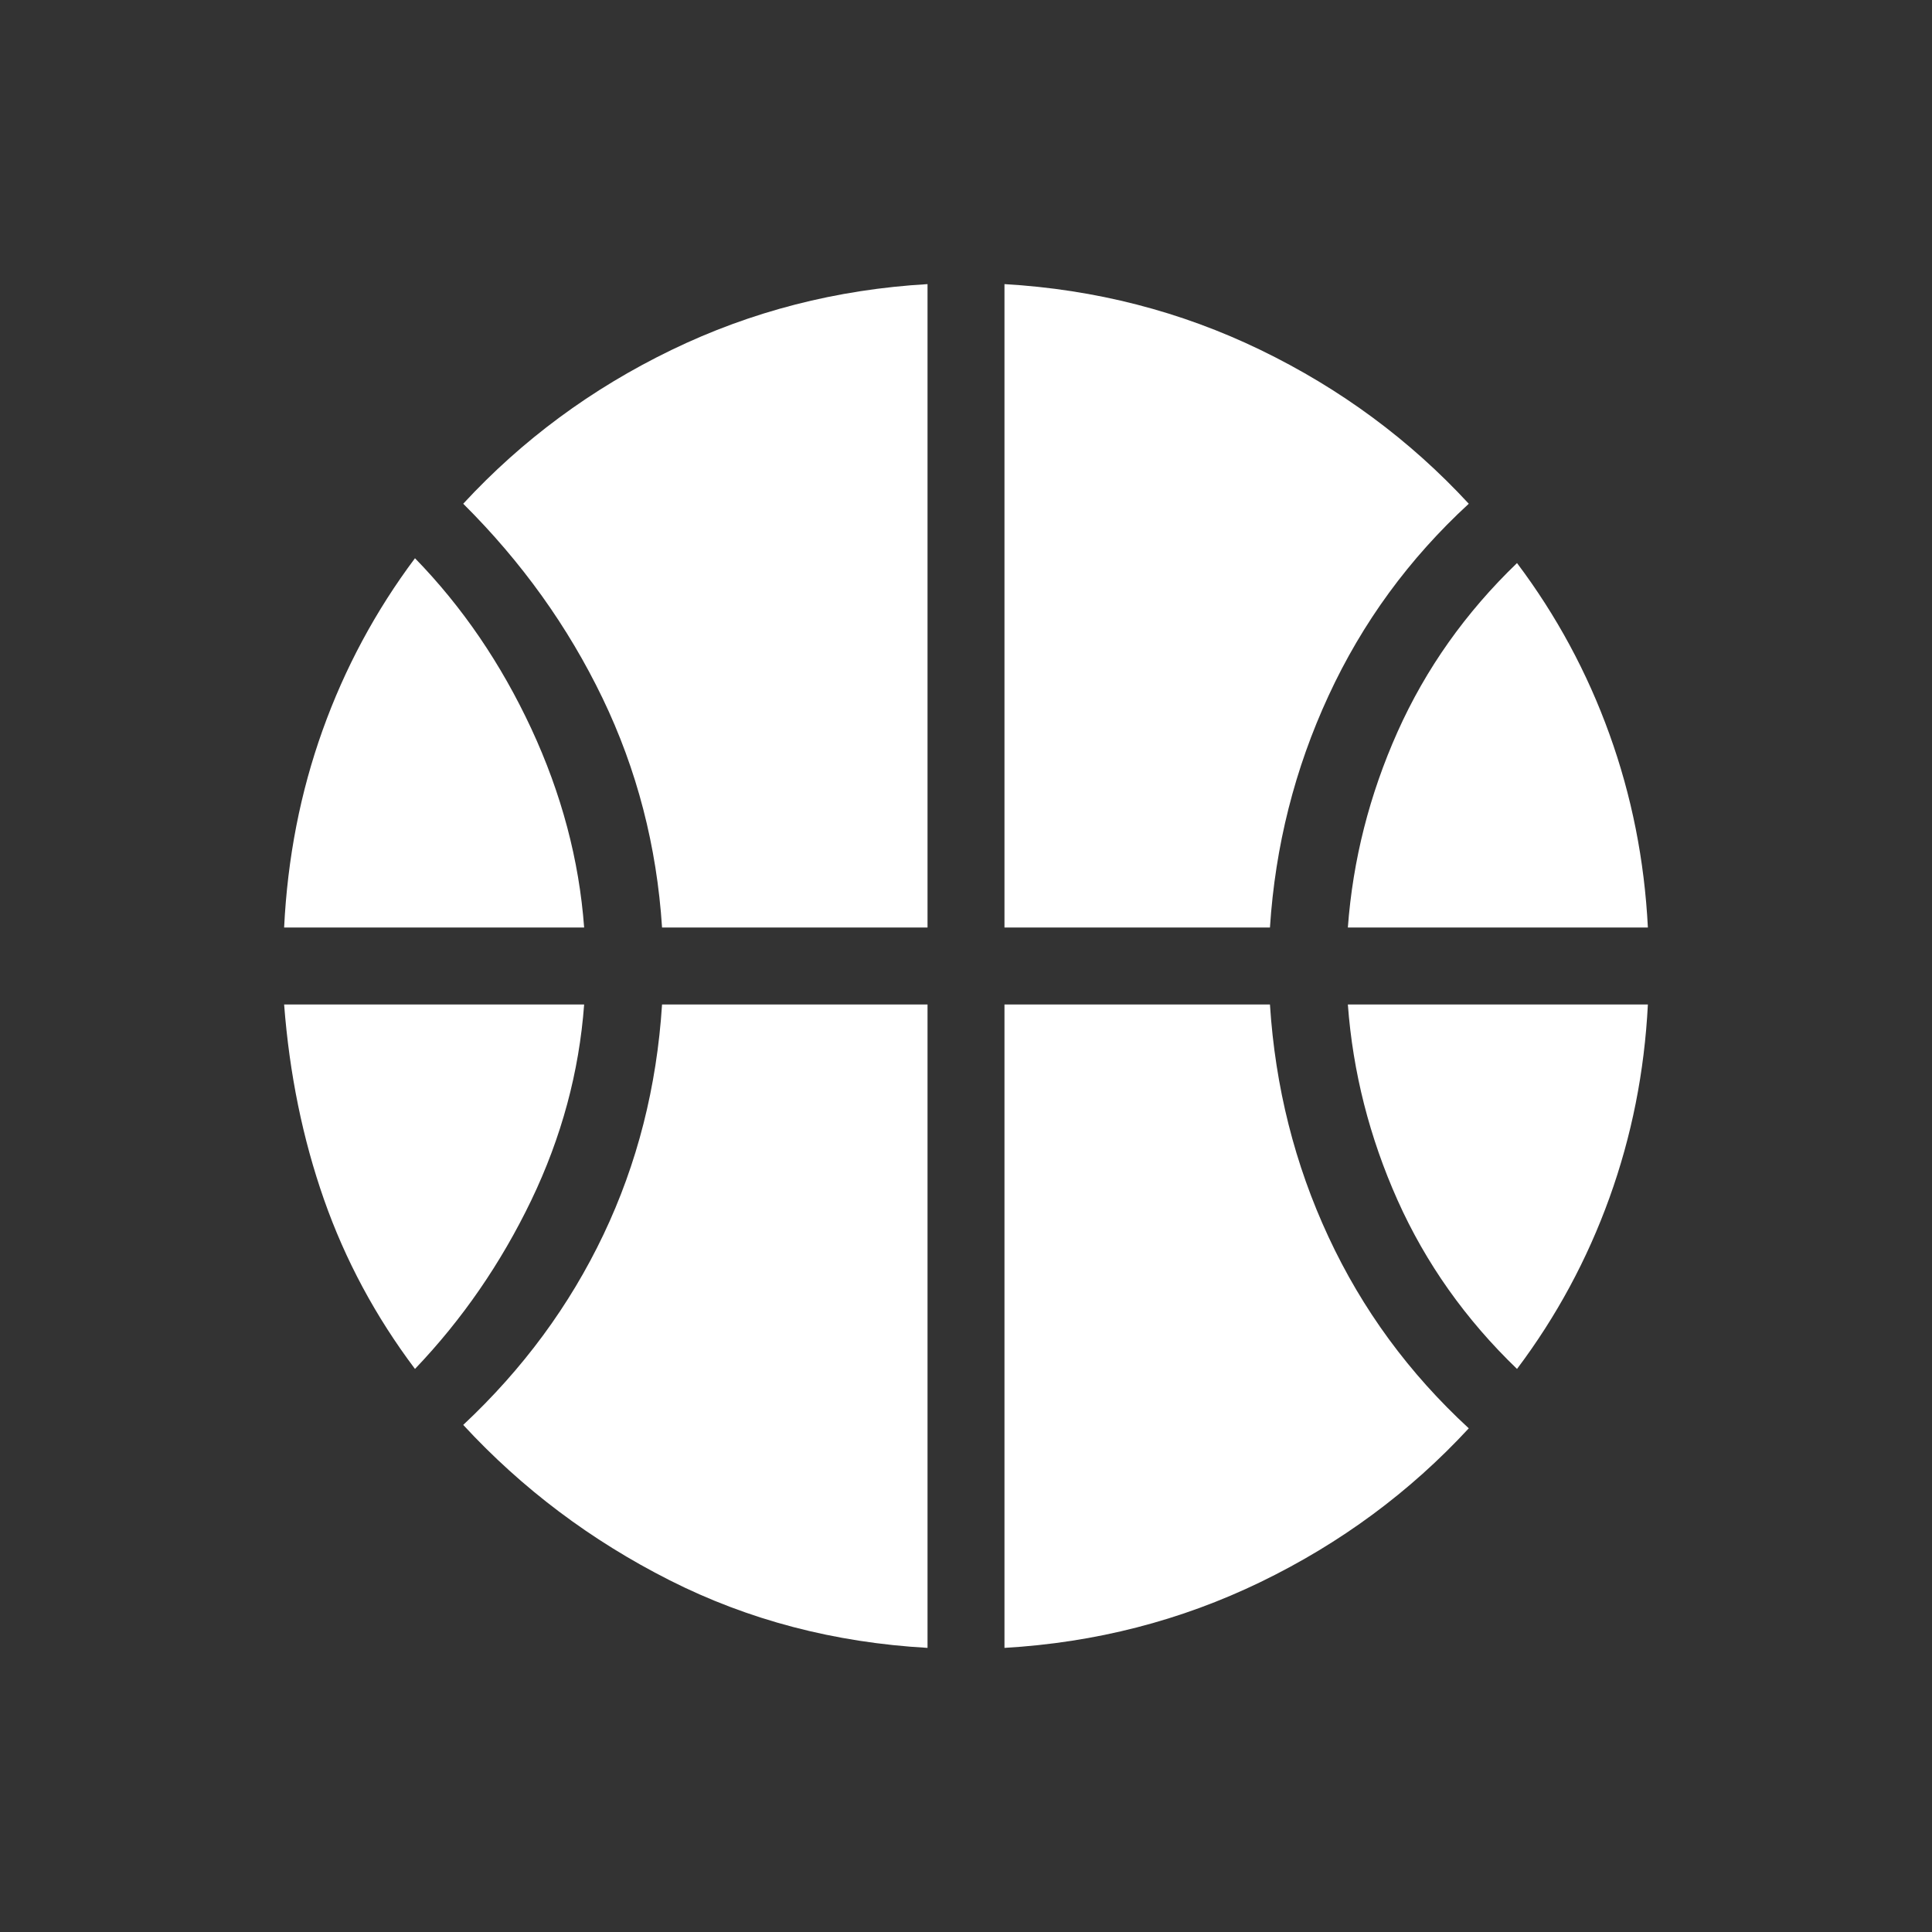 <svg width="34" height="34" viewBox="0 0 34 34" fill="none" xmlns="http://www.w3.org/2000/svg">
<rect x="0" y="0" width="34" height="34" fill="#333333" stroke="none"/>
<path d="M5 16.323C5.06 15.1 5.286 13.943 5.677 12.851C6.068 11.759 6.61 10.75 7.303 9.824C8.135 10.678 8.817 11.678 9.35 12.823C9.882 13.968 10.192 15.135 10.28 16.323H5ZM23.72 16.323C23.808 15.135 24.1 13.986 24.595 12.878C25.091 11.77 25.792 10.78 26.697 9.909C27.39 10.83 27.932 11.834 28.323 12.919C28.715 14.005 28.94 15.14 29 16.323H23.72ZM7.303 24.091C6.61 23.17 6.076 22.176 5.702 21.11C5.328 20.044 5.094 18.9 5 17.677H10.28C10.192 18.865 9.882 20.014 9.35 21.122C8.817 22.23 8.135 23.22 7.303 24.091ZM26.697 24.091C25.792 23.22 25.091 22.23 24.595 21.122C24.1 20.014 23.808 18.865 23.72 17.677H29C28.94 18.86 28.715 19.995 28.323 21.081C27.932 22.166 27.39 23.17 26.697 24.091ZM11.651 16.323C11.558 14.889 11.209 13.544 10.604 12.287C9.998 11.029 9.181 9.888 8.152 8.865C9.188 7.743 10.409 6.841 11.814 6.16C13.22 5.479 14.723 5.093 16.323 5V16.323H11.651ZM17.677 16.323V5C19.277 5.093 20.78 5.479 22.186 6.16C23.591 6.841 24.812 7.743 25.848 8.865C24.797 9.832 23.974 10.958 23.38 12.244C22.785 13.53 22.442 14.889 22.349 16.323H17.677ZM16.323 29C14.684 28.907 13.171 28.511 11.785 27.81C10.399 27.109 9.188 26.198 8.152 25.076C9.203 24.092 10.026 22.975 10.62 21.727C11.215 20.478 11.558 19.128 11.651 17.677H16.323V29ZM17.677 29V17.677H22.349C22.442 19.128 22.785 20.492 23.38 21.769C23.974 23.046 24.797 24.168 25.848 25.136C24.812 26.257 23.591 27.159 22.186 27.84C20.78 28.521 19.277 28.907 17.677 29Z" fill="white"/>
</svg>
